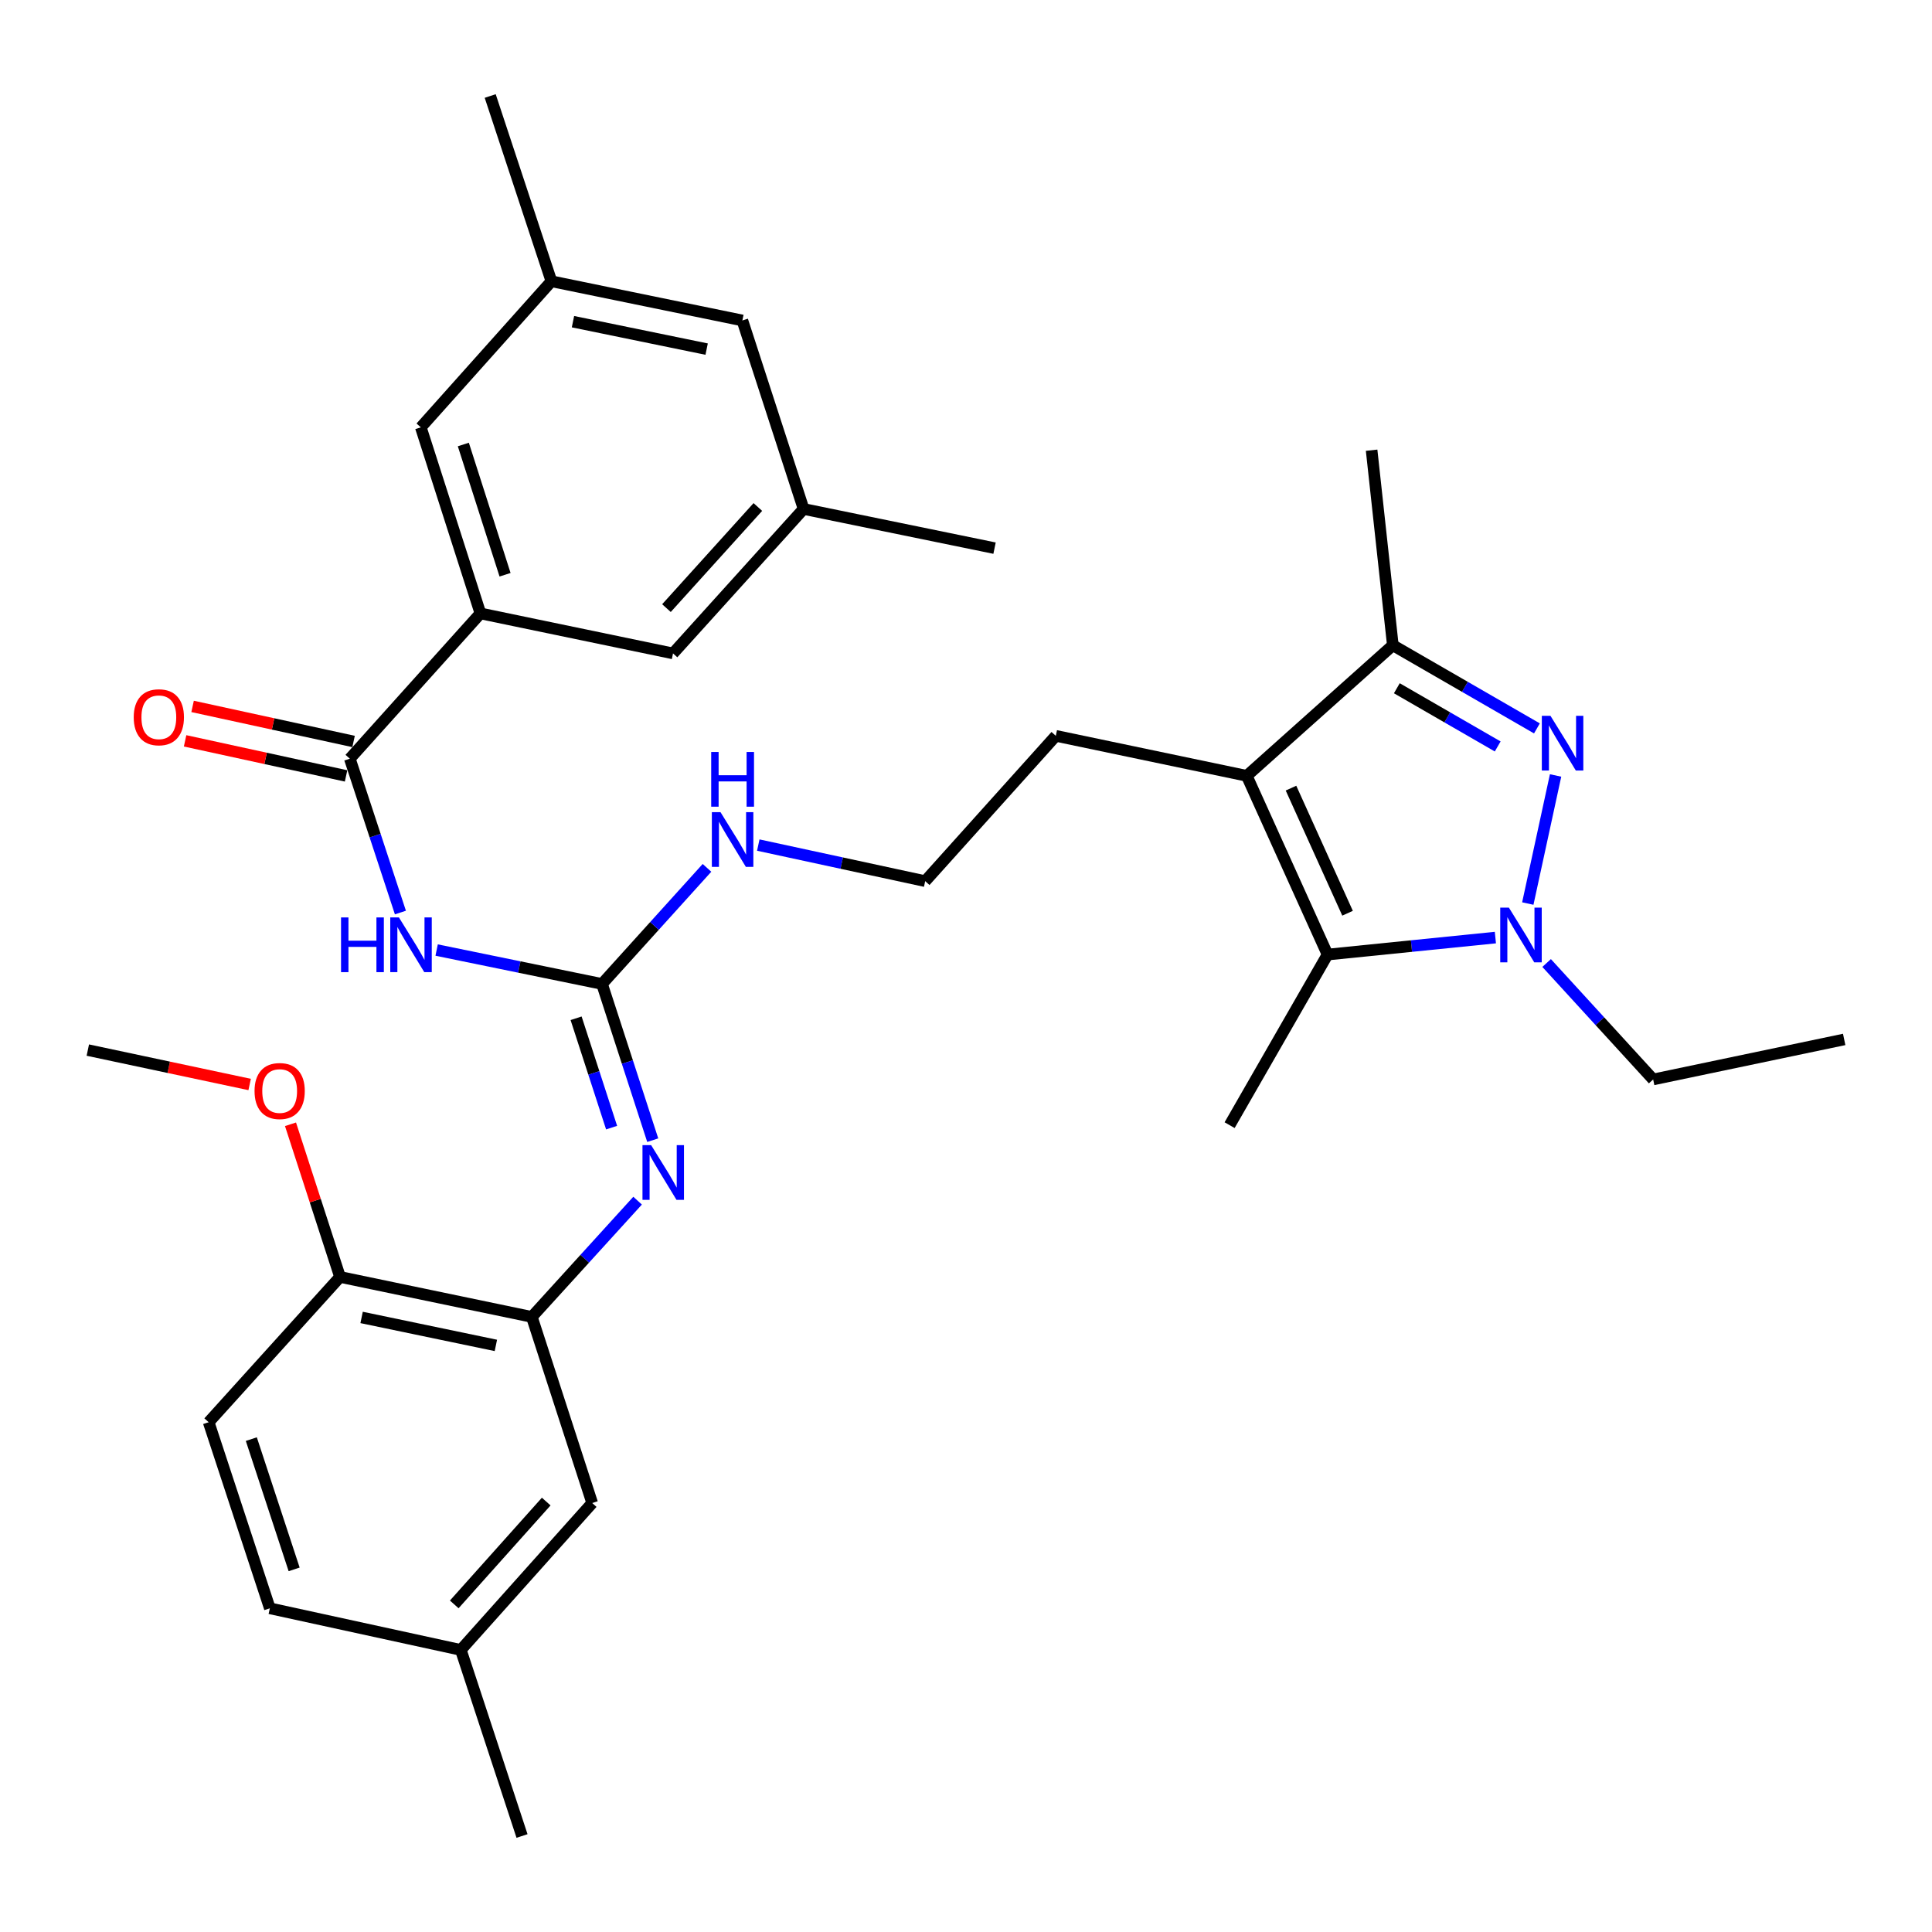 <?xml version='1.0' encoding='iso-8859-1'?>
<svg version='1.1' baseProfile='full'
              xmlns='http://www.w3.org/2000/svg'
                      xmlns:rdkit='http://www.rdkit.org/xml'
                      xmlns:xlink='http://www.w3.org/1999/xlink'
                  xml:space='preserve'
width='1000px' height='1000px' viewBox='0 0 1000 1000'>
<!-- END OF HEADER -->
<rect style='opacity:1.0;fill:#FFFFFF;stroke:none' width='1000' height='1000' x='0' y='0'> </rect>
<path class='bond-0' d='M 805.166,401.378 L 790.788,467.673' style='fill:none;fill-rule:evenodd;stroke:#0000FF;stroke-width:6px;stroke-linecap:butt;stroke-linejoin:miter;stroke-opacity:1' />
<path class='bond-4' d='M 795.511,377.018 L 758.222,355.499' style='fill:none;fill-rule:evenodd;stroke:#0000FF;stroke-width:6px;stroke-linecap:butt;stroke-linejoin:miter;stroke-opacity:1' />
<path class='bond-4' d='M 758.222,355.499 L 720.933,333.981' style='fill:none;fill-rule:evenodd;stroke:#000000;stroke-width:6px;stroke-linecap:butt;stroke-linejoin:miter;stroke-opacity:1' />
<path class='bond-4' d='M 775.206,386.364 L 749.104,371.301' style='fill:none;fill-rule:evenodd;stroke:#0000FF;stroke-width:6px;stroke-linecap:butt;stroke-linejoin:miter;stroke-opacity:1' />
<path class='bond-4' d='M 749.104,371.301 L 723.001,356.238' style='fill:none;fill-rule:evenodd;stroke:#000000;stroke-width:6px;stroke-linecap:butt;stroke-linejoin:miter;stroke-opacity:1' />
<path class='bond-2' d='M 774.004,485.287 L 730.573,489.684' style='fill:none;fill-rule:evenodd;stroke:#0000FF;stroke-width:6px;stroke-linecap:butt;stroke-linejoin:miter;stroke-opacity:1' />
<path class='bond-2' d='M 730.573,489.684 L 687.141,494.081' style='fill:none;fill-rule:evenodd;stroke:#000000;stroke-width:6px;stroke-linecap:butt;stroke-linejoin:miter;stroke-opacity:1' />
<path class='bond-21' d='M 800.533,498.454 L 828.104,528.59' style='fill:none;fill-rule:evenodd;stroke:#0000FF;stroke-width:6px;stroke-linecap:butt;stroke-linejoin:miter;stroke-opacity:1' />
<path class='bond-21' d='M 828.104,528.59 L 855.674,558.725' style='fill:none;fill-rule:evenodd;stroke:#000000;stroke-width:6px;stroke-linecap:butt;stroke-linejoin:miter;stroke-opacity:1' />
<path class='bond-1' d='M 645.322,401.574 L 720.933,333.981' style='fill:none;fill-rule:evenodd;stroke:#000000;stroke-width:6px;stroke-linecap:butt;stroke-linejoin:miter;stroke-opacity:1' />
<path class='bond-20' d='M 645.322,401.574 L 546.481,380.868' style='fill:none;fill-rule:evenodd;stroke:#000000;stroke-width:6px;stroke-linecap:butt;stroke-linejoin:miter;stroke-opacity:1' />
<path class='bond-33' d='M 645.322,401.574 L 687.141,494.081' style='fill:none;fill-rule:evenodd;stroke:#000000;stroke-width:6px;stroke-linecap:butt;stroke-linejoin:miter;stroke-opacity:1' />
<path class='bond-33' d='M 668.219,407.935 L 697.493,472.69' style='fill:none;fill-rule:evenodd;stroke:#000000;stroke-width:6px;stroke-linecap:butt;stroke-linejoin:miter;stroke-opacity:1' />
<path class='bond-23' d='M 687.141,494.081 L 636.444,582.381' style='fill:none;fill-rule:evenodd;stroke:#000000;stroke-width:6px;stroke-linecap:butt;stroke-linejoin:miter;stroke-opacity:1' />
<path class='bond-3' d='M 226.003,491.743 L 268.803,500.519' style='fill:none;fill-rule:evenodd;stroke:#0000FF;stroke-width:6px;stroke-linecap:butt;stroke-linejoin:miter;stroke-opacity:1' />
<path class='bond-3' d='M 268.803,500.519 L 311.602,509.294' style='fill:none;fill-rule:evenodd;stroke:#000000;stroke-width:6px;stroke-linecap:butt;stroke-linejoin:miter;stroke-opacity:1' />
<path class='bond-6' d='M 207.251,472.328 L 194.159,432.512' style='fill:none;fill-rule:evenodd;stroke:#0000FF;stroke-width:6px;stroke-linecap:butt;stroke-linejoin:miter;stroke-opacity:1' />
<path class='bond-6' d='M 194.159,432.512 L 181.067,392.696' style='fill:none;fill-rule:evenodd;stroke:#000000;stroke-width:6px;stroke-linecap:butt;stroke-linejoin:miter;stroke-opacity:1' />
<path class='bond-27' d='M 720.933,333.981 L 709.946,233.032' style='fill:none;fill-rule:evenodd;stroke:#000000;stroke-width:6px;stroke-linecap:butt;stroke-linejoin:miter;stroke-opacity:1' />
<path class='bond-5' d='M 311.602,509.294 L 338.769,479.247' style='fill:none;fill-rule:evenodd;stroke:#000000;stroke-width:6px;stroke-linecap:butt;stroke-linejoin:miter;stroke-opacity:1' />
<path class='bond-5' d='M 338.769,479.247 L 365.936,449.2' style='fill:none;fill-rule:evenodd;stroke:#0000FF;stroke-width:6px;stroke-linecap:butt;stroke-linejoin:miter;stroke-opacity:1' />
<path class='bond-7' d='M 311.602,509.294 L 324.728,549.724' style='fill:none;fill-rule:evenodd;stroke:#000000;stroke-width:6px;stroke-linecap:butt;stroke-linejoin:miter;stroke-opacity:1' />
<path class='bond-7' d='M 324.728,549.724 L 337.855,590.154' style='fill:none;fill-rule:evenodd;stroke:#0000FF;stroke-width:6px;stroke-linecap:butt;stroke-linejoin:miter;stroke-opacity:1' />
<path class='bond-7' d='M 298.188,527.057 L 307.376,555.358' style='fill:none;fill-rule:evenodd;stroke:#000000;stroke-width:6px;stroke-linecap:butt;stroke-linejoin:miter;stroke-opacity:1' />
<path class='bond-7' d='M 307.376,555.358 L 316.565,583.659' style='fill:none;fill-rule:evenodd;stroke:#0000FF;stroke-width:6px;stroke-linecap:butt;stroke-linejoin:miter;stroke-opacity:1' />
<path class='bond-8' d='M 181.067,392.696 L 248.671,317.501' style='fill:none;fill-rule:evenodd;stroke:#000000;stroke-width:6px;stroke-linecap:butt;stroke-linejoin:miter;stroke-opacity:1' />
<path class='bond-13' d='M 183.008,383.783 L 141.347,374.71' style='fill:none;fill-rule:evenodd;stroke:#000000;stroke-width:6px;stroke-linecap:butt;stroke-linejoin:miter;stroke-opacity:1' />
<path class='bond-13' d='M 141.347,374.71 L 99.686,365.637' style='fill:none;fill-rule:evenodd;stroke:#FF0000;stroke-width:6px;stroke-linecap:butt;stroke-linejoin:miter;stroke-opacity:1' />
<path class='bond-13' d='M 179.126,401.609 L 137.465,392.536' style='fill:none;fill-rule:evenodd;stroke:#000000;stroke-width:6px;stroke-linecap:butt;stroke-linejoin:miter;stroke-opacity:1' />
<path class='bond-13' d='M 137.465,392.536 L 95.804,383.463' style='fill:none;fill-rule:evenodd;stroke:#FF0000;stroke-width:6px;stroke-linecap:butt;stroke-linejoin:miter;stroke-opacity:1' />
<path class='bond-9' d='M 330.019,621.46 L 302.648,651.544' style='fill:none;fill-rule:evenodd;stroke:#0000FF;stroke-width:6px;stroke-linecap:butt;stroke-linejoin:miter;stroke-opacity:1' />
<path class='bond-9' d='M 302.648,651.544 L 275.276,681.628' style='fill:none;fill-rule:evenodd;stroke:#000000;stroke-width:6px;stroke-linecap:butt;stroke-linejoin:miter;stroke-opacity:1' />
<path class='bond-11' d='M 248.671,317.501 L 217.818,221.193' style='fill:none;fill-rule:evenodd;stroke:#000000;stroke-width:6px;stroke-linecap:butt;stroke-linejoin:miter;stroke-opacity:1' />
<path class='bond-11' d='M 261.417,297.489 L 239.82,230.074' style='fill:none;fill-rule:evenodd;stroke:#000000;stroke-width:6px;stroke-linecap:butt;stroke-linejoin:miter;stroke-opacity:1' />
<path class='bond-12' d='M 248.671,317.501 L 348.353,338.207' style='fill:none;fill-rule:evenodd;stroke:#000000;stroke-width:6px;stroke-linecap:butt;stroke-linejoin:miter;stroke-opacity:1' />
<path class='bond-10' d='M 275.276,681.628 L 175.999,660.941' style='fill:none;fill-rule:evenodd;stroke:#000000;stroke-width:6px;stroke-linecap:butt;stroke-linejoin:miter;stroke-opacity:1' />
<path class='bond-10' d='M 256.663,696.385 L 187.169,681.904' style='fill:none;fill-rule:evenodd;stroke:#000000;stroke-width:6px;stroke-linecap:butt;stroke-linejoin:miter;stroke-opacity:1' />
<path class='bond-14' d='M 275.276,681.628 L 306.524,777.965' style='fill:none;fill-rule:evenodd;stroke:#000000;stroke-width:6px;stroke-linecap:butt;stroke-linejoin:miter;stroke-opacity:1' />
<path class='bond-18' d='M 175.999,660.941 L 108.001,736.136' style='fill:none;fill-rule:evenodd;stroke:#000000;stroke-width:6px;stroke-linecap:butt;stroke-linejoin:miter;stroke-opacity:1' />
<path class='bond-26' d='M 175.999,660.941 L 163.181,621.433' style='fill:none;fill-rule:evenodd;stroke:#000000;stroke-width:6px;stroke-linecap:butt;stroke-linejoin:miter;stroke-opacity:1' />
<path class='bond-26' d='M 163.181,621.433 L 150.362,581.925' style='fill:none;fill-rule:evenodd;stroke:#FF0000;stroke-width:6px;stroke-linecap:butt;stroke-linejoin:miter;stroke-opacity:1' />
<path class='bond-16' d='M 217.818,221.193 L 285.412,145.583' style='fill:none;fill-rule:evenodd;stroke:#000000;stroke-width:6px;stroke-linecap:butt;stroke-linejoin:miter;stroke-opacity:1' />
<path class='bond-17' d='M 348.353,338.207 L 415.936,263.438' style='fill:none;fill-rule:evenodd;stroke:#000000;stroke-width:6px;stroke-linecap:butt;stroke-linejoin:miter;stroke-opacity:1' />
<path class='bond-17' d='M 344.956,314.759 L 392.265,262.42' style='fill:none;fill-rule:evenodd;stroke:#000000;stroke-width:6px;stroke-linecap:butt;stroke-linejoin:miter;stroke-opacity:1' />
<path class='bond-22' d='M 306.524,777.965 L 238.515,854.002' style='fill:none;fill-rule:evenodd;stroke:#000000;stroke-width:6px;stroke-linecap:butt;stroke-linejoin:miter;stroke-opacity:1' />
<path class='bond-22' d='M 282.724,777.208 L 235.118,830.434' style='fill:none;fill-rule:evenodd;stroke:#000000;stroke-width:6px;stroke-linecap:butt;stroke-linejoin:miter;stroke-opacity:1' />
<path class='bond-15' d='M 392.485,437.408 L 435.681,446.745' style='fill:none;fill-rule:evenodd;stroke:#0000FF;stroke-width:6px;stroke-linecap:butt;stroke-linejoin:miter;stroke-opacity:1' />
<path class='bond-15' d='M 435.681,446.745 L 478.878,456.083' style='fill:none;fill-rule:evenodd;stroke:#000000;stroke-width:6px;stroke-linecap:butt;stroke-linejoin:miter;stroke-opacity:1' />
<path class='bond-28' d='M 285.412,145.583 L 253.728,49.691' style='fill:none;fill-rule:evenodd;stroke:#000000;stroke-width:6px;stroke-linecap:butt;stroke-linejoin:miter;stroke-opacity:1' />
<path class='bond-35' d='M 285.412,145.583 L 384.253,165.874' style='fill:none;fill-rule:evenodd;stroke:#000000;stroke-width:6px;stroke-linecap:butt;stroke-linejoin:miter;stroke-opacity:1' />
<path class='bond-35' d='M 296.569,166.498 L 365.758,180.702' style='fill:none;fill-rule:evenodd;stroke:#000000;stroke-width:6px;stroke-linecap:butt;stroke-linejoin:miter;stroke-opacity:1' />
<path class='bond-19' d='M 415.936,263.438 L 384.253,165.874' style='fill:none;fill-rule:evenodd;stroke:#000000;stroke-width:6px;stroke-linecap:butt;stroke-linejoin:miter;stroke-opacity:1' />
<path class='bond-29' d='M 415.936,263.438 L 514.778,283.719' style='fill:none;fill-rule:evenodd;stroke:#000000;stroke-width:6px;stroke-linecap:butt;stroke-linejoin:miter;stroke-opacity:1' />
<path class='bond-34' d='M 108.001,736.136 L 139.664,832.454' style='fill:none;fill-rule:evenodd;stroke:#000000;stroke-width:6px;stroke-linecap:butt;stroke-linejoin:miter;stroke-opacity:1' />
<path class='bond-34' d='M 130.081,744.886 L 152.246,812.308' style='fill:none;fill-rule:evenodd;stroke:#000000;stroke-width:6px;stroke-linecap:butt;stroke-linejoin:miter;stroke-opacity:1' />
<path class='bond-25' d='M 546.481,380.868 L 478.878,456.083' style='fill:none;fill-rule:evenodd;stroke:#000000;stroke-width:6px;stroke-linecap:butt;stroke-linejoin:miter;stroke-opacity:1' />
<path class='bond-32' d='M 855.674,558.725 L 954.545,538.008' style='fill:none;fill-rule:evenodd;stroke:#000000;stroke-width:6px;stroke-linecap:butt;stroke-linejoin:miter;stroke-opacity:1' />
<path class='bond-24' d='M 238.515,854.002 L 139.664,832.454' style='fill:none;fill-rule:evenodd;stroke:#000000;stroke-width:6px;stroke-linecap:butt;stroke-linejoin:miter;stroke-opacity:1' />
<path class='bond-30' d='M 238.515,854.002 L 270.198,950.309' style='fill:none;fill-rule:evenodd;stroke:#000000;stroke-width:6px;stroke-linecap:butt;stroke-linejoin:miter;stroke-opacity:1' />
<path class='bond-31' d='M 129.214,561.33 L 87.334,552.426' style='fill:none;fill-rule:evenodd;stroke:#FF0000;stroke-width:6px;stroke-linecap:butt;stroke-linejoin:miter;stroke-opacity:1' />
<path class='bond-31' d='M 87.334,552.426 L 45.455,543.522' style='fill:none;fill-rule:evenodd;stroke:#000000;stroke-width:6px;stroke-linecap:butt;stroke-linejoin:miter;stroke-opacity:1' />
<path  class='atom-0' d='M 802.527 370.519
L 811.807 385.519
Q 812.727 386.999, 814.207 389.679
Q 815.687 392.359, 815.767 392.519
L 815.767 370.519
L 819.527 370.519
L 819.527 398.839
L 815.647 398.839
L 805.687 382.439
Q 804.527 380.519, 803.287 378.319
Q 802.087 376.119, 801.727 375.439
L 801.727 398.839
L 798.047 398.839
L 798.047 370.519
L 802.527 370.519
' fill='#0000FF'/>
<path  class='atom-1' d='M 781 469.785
L 790.28 484.785
Q 791.2 486.265, 792.68 488.945
Q 794.16 491.625, 794.24 491.785
L 794.24 469.785
L 798 469.785
L 798 498.105
L 794.12 498.105
L 784.16 481.705
Q 783 479.785, 781.76 477.585
Q 780.56 475.385, 780.2 474.705
L 780.2 498.105
L 776.52 498.105
L 776.52 469.785
L 781 469.785
' fill='#0000FF'/>
<path  class='atom-4' d='M 176.52 474.863
L 180.36 474.863
L 180.36 486.903
L 194.84 486.903
L 194.84 474.863
L 198.68 474.863
L 198.68 503.183
L 194.84 503.183
L 194.84 490.103
L 180.36 490.103
L 180.36 503.183
L 176.52 503.183
L 176.52 474.863
' fill='#0000FF'/>
<path  class='atom-4' d='M 206.48 474.863
L 215.76 489.863
Q 216.68 491.343, 218.16 494.023
Q 219.64 496.703, 219.72 496.863
L 219.72 474.863
L 223.48 474.863
L 223.48 503.183
L 219.6 503.183
L 209.64 486.783
Q 208.48 484.863, 207.24 482.663
Q 206.04 480.463, 205.68 479.783
L 205.68 503.183
L 202 503.183
L 202 474.863
L 206.48 474.863
' fill='#0000FF'/>
<path  class='atom-8' d='M 337.025 592.719
L 346.305 607.719
Q 347.225 609.199, 348.705 611.879
Q 350.185 614.559, 350.265 614.719
L 350.265 592.719
L 354.025 592.719
L 354.025 621.039
L 350.145 621.039
L 340.185 604.639
Q 339.025 602.719, 337.785 600.519
Q 336.585 598.319, 336.225 597.639
L 336.225 621.039
L 332.545 621.039
L 332.545 592.719
L 337.025 592.719
' fill='#0000FF'/>
<path  class='atom-14' d='M 69.216 371.248
Q 69.216 364.448, 72.576 360.648
Q 75.936 356.848, 82.216 356.848
Q 88.496 356.848, 91.856 360.648
Q 95.216 364.448, 95.216 371.248
Q 95.216 378.128, 91.816 382.048
Q 88.416 385.928, 82.216 385.928
Q 75.976 385.928, 72.576 382.048
Q 69.216 378.168, 69.216 371.248
M 82.216 382.728
Q 86.536 382.728, 88.856 379.848
Q 91.216 376.928, 91.216 371.248
Q 91.216 365.688, 88.856 362.888
Q 86.536 360.048, 82.216 360.048
Q 77.896 360.048, 75.536 362.848
Q 73.216 365.648, 73.216 371.248
Q 73.216 376.968, 75.536 379.848
Q 77.896 382.728, 82.216 382.728
' fill='#FF0000'/>
<path  class='atom-16' d='M 372.935 420.375
L 382.215 435.375
Q 383.135 436.855, 384.615 439.535
Q 386.095 442.215, 386.175 442.375
L 386.175 420.375
L 389.935 420.375
L 389.935 448.695
L 386.055 448.695
L 376.095 432.295
Q 374.935 430.375, 373.695 428.175
Q 372.495 425.975, 372.135 425.295
L 372.135 448.695
L 368.455 448.695
L 368.455 420.375
L 372.935 420.375
' fill='#0000FF'/>
<path  class='atom-16' d='M 368.115 389.223
L 371.955 389.223
L 371.955 401.263
L 386.435 401.263
L 386.435 389.223
L 390.275 389.223
L 390.275 417.543
L 386.435 417.543
L 386.435 404.463
L 371.955 404.463
L 371.955 417.543
L 368.115 417.543
L 368.115 389.223
' fill='#0000FF'/>
<path  class='atom-27' d='M 131.752 564.714
Q 131.752 557.914, 135.112 554.114
Q 138.472 550.314, 144.752 550.314
Q 151.032 550.314, 154.392 554.114
Q 157.752 557.914, 157.752 564.714
Q 157.752 571.594, 154.352 575.514
Q 150.952 579.394, 144.752 579.394
Q 138.512 579.394, 135.112 575.514
Q 131.752 571.634, 131.752 564.714
M 144.752 576.194
Q 149.072 576.194, 151.392 573.314
Q 153.752 570.394, 153.752 564.714
Q 153.752 559.154, 151.392 556.354
Q 149.072 553.514, 144.752 553.514
Q 140.432 553.514, 138.072 556.314
Q 135.752 559.114, 135.752 564.714
Q 135.752 570.434, 138.072 573.314
Q 140.432 576.194, 144.752 576.194
' fill='#FF0000'/>
</svg>
